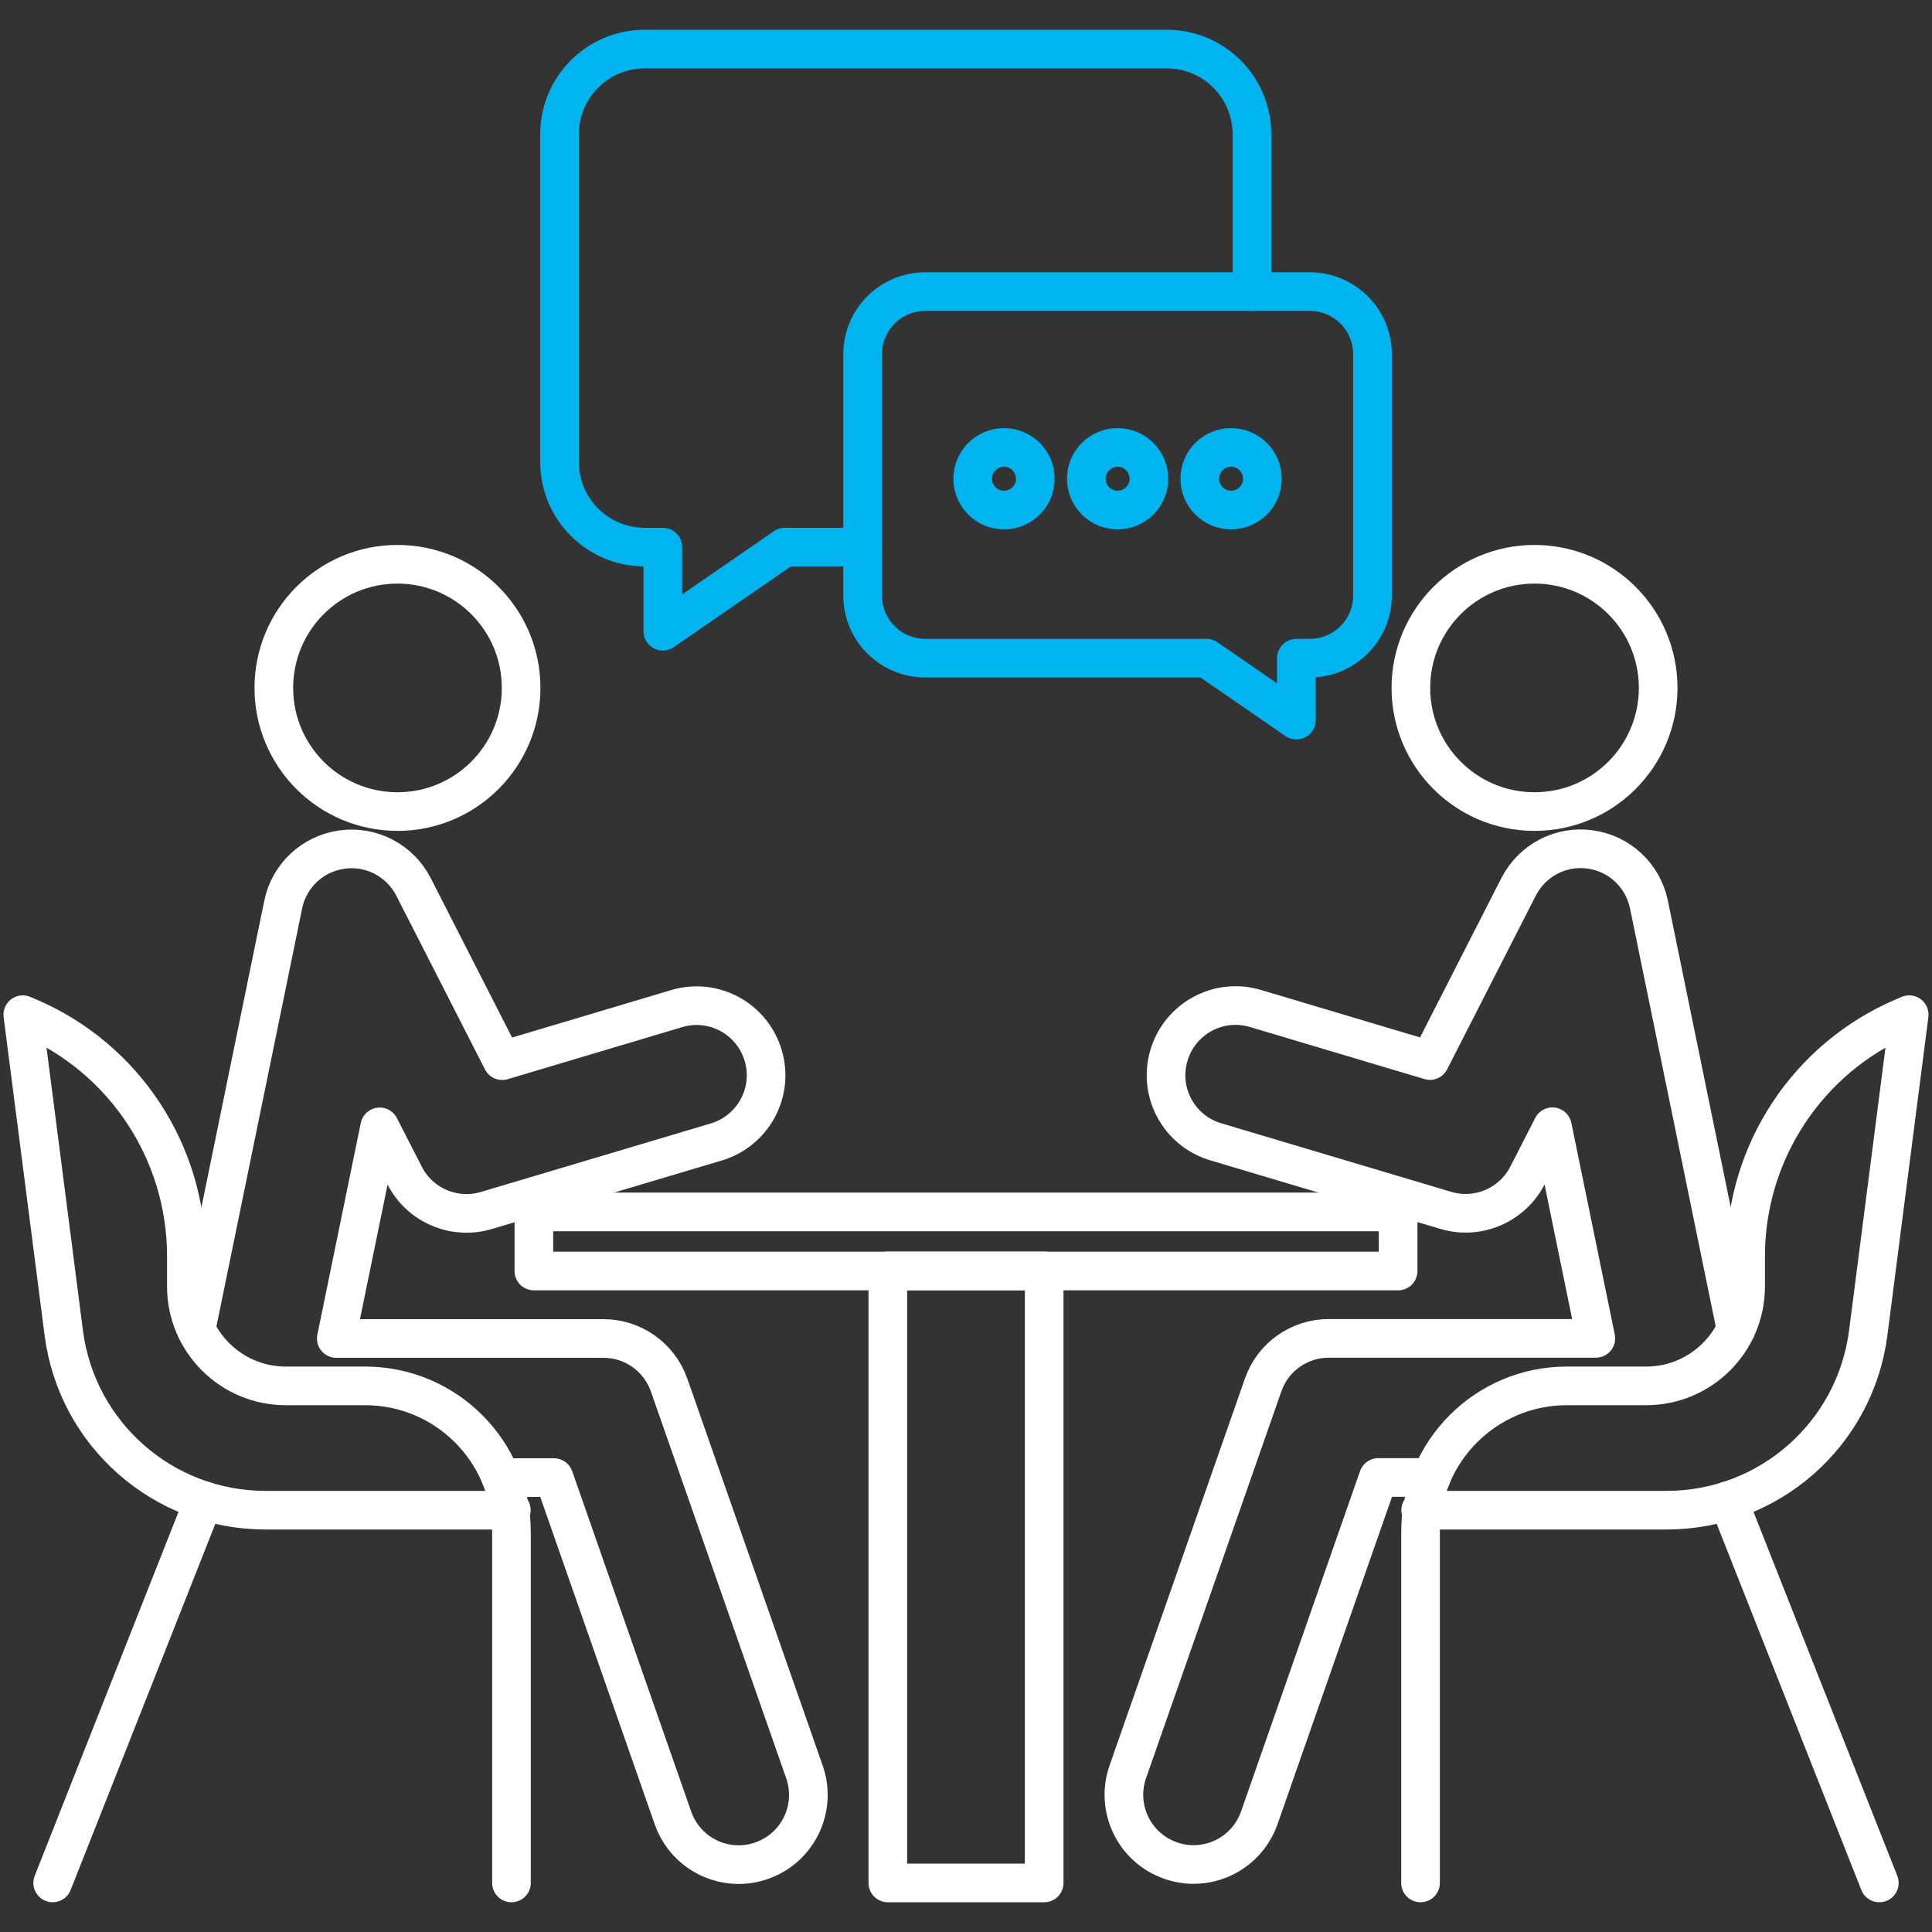<?xml version="1.0" encoding="UTF-8"?><svg xmlns="http://www.w3.org/2000/svg" viewBox="0 0 150 150"><rect x="0" y="0" width="150" height="150" fill="#333333" stroke="none"/><defs><style>.c{stroke:#fff;}.c,.d{fill:none;stroke-linecap:round;stroke-linejoin:round;stroke-width:3px;}.d{stroke:#00b5ef;}</style></defs><g id="a"><g><g><g><path class="c" d="M110.29,146.19v-27.23c0-6.27,5.08-11.36,11.36-11.36h6.16c4.26,0,7.72-3.46,7.72-7.72v-2.35c0-8.07,4.81-15.37,12.23-18.55l.47-.2-3.18,24.7c-1.01,7.87-7.71,13.77-15.65,13.77h-19.1"/><line class="c" x1="145.91" y1="146.19" x2="134.18" y2="116.5"/><path class="c" d="M134.78,103.18l-6.76-32.97c-.47-2.24-2.29-3.96-4.57-4.26-2.27-.32-4.49,.85-5.54,2.89l-6.89,13.5-13.54-4.04c-2.86-.86-5.87,.77-6.72,3.63-.86,2.86,.77,5.87,3.63,6.72l17.85,5.32c2.5,.75,5.18-.4,6.36-2.72l1.93-3.77,3.37,16.43h-20.73c-2.3,0-4.35,1.45-5.1,3.62l-10.51,30.04c-.98,2.82,.51,5.9,3.32,6.88,.59,.21,1.2,.31,1.79,.31,2.24,0,4.32-1.4,5.1-3.62l9.24-26.43h4.11"/><circle class="c" cx="119.14" cy="53.41" r="9.6"/></g><g><path class="c" d="M39.71,146.19v-27.23c0-6.27-5.08-11.36-11.36-11.36h-6.16c-4.26,0-7.72-3.46-7.72-7.72v-2.35c0-8.07-4.81-15.37-12.23-18.55l-.47-.2,3.18,24.7c1.01,7.87,7.71,13.77,15.65,13.77h19.1"/><line class="c" x1="4.09" y1="146.19" x2="15.82" y2="116.5"/><path class="c" d="M38.9,114.72h4.11l9.24,26.43c.78,2.23,2.87,3.62,5.1,3.62,.59,0,1.2-.1,1.79-.31,2.81-.98,4.3-4.06,3.32-6.88l-10.51-30.04c-.76-2.17-2.8-3.62-5.1-3.62H26.11l3.37-16.43,1.93,3.77c1.18,2.32,3.86,3.47,6.36,2.72l17.85-5.32c2.86-.86,4.49-3.87,3.63-6.72-.85-2.86-3.86-4.49-6.72-3.63l-13.54,4.04-6.89-13.5c-1.05-2.04-3.27-3.21-5.54-2.89-2.28,.31-4.11,2.02-4.57,4.26l-6.76,32.97"/><circle class="c" cx="30.86" cy="53.41" r="9.6"/></g></g><rect class="c" x="41.45" y="94.09" width="67.1" height="4.59"/><rect class="c" x="68.93" y="98.67" width="12.14" height="47.52"/><g><path class="d" d="M97.2,22.64V10.43c0-3.66-2.96-6.62-6.62-6.62H50.06c-3.66,0-6.62,2.96-6.62,6.62v25.43c0,3.66,2.96,6.62,6.62,6.62h1.4v6.53l9.47-6.53h6.04"/><path class="d" d="M71.85,22.64h29.84c2.69,0,4.87,2.18,4.87,4.87v18.72c0,2.69-2.18,4.87-4.87,4.87h-1.04v4.81l-6.98-4.81h-21.83c-2.69,0-4.87-2.18-4.87-4.87V27.51c0-2.69,2.18-4.87,4.87-4.87Z"/><g><circle class="d" cx="77.95" cy="37.17" r="2.43"/><circle class="d" cx="86.77" cy="37.17" r="2.43"/><circle class="d" cx="95.58" cy="37.17" r="2.43"/></g></g></g></g><g id="b"/></svg>